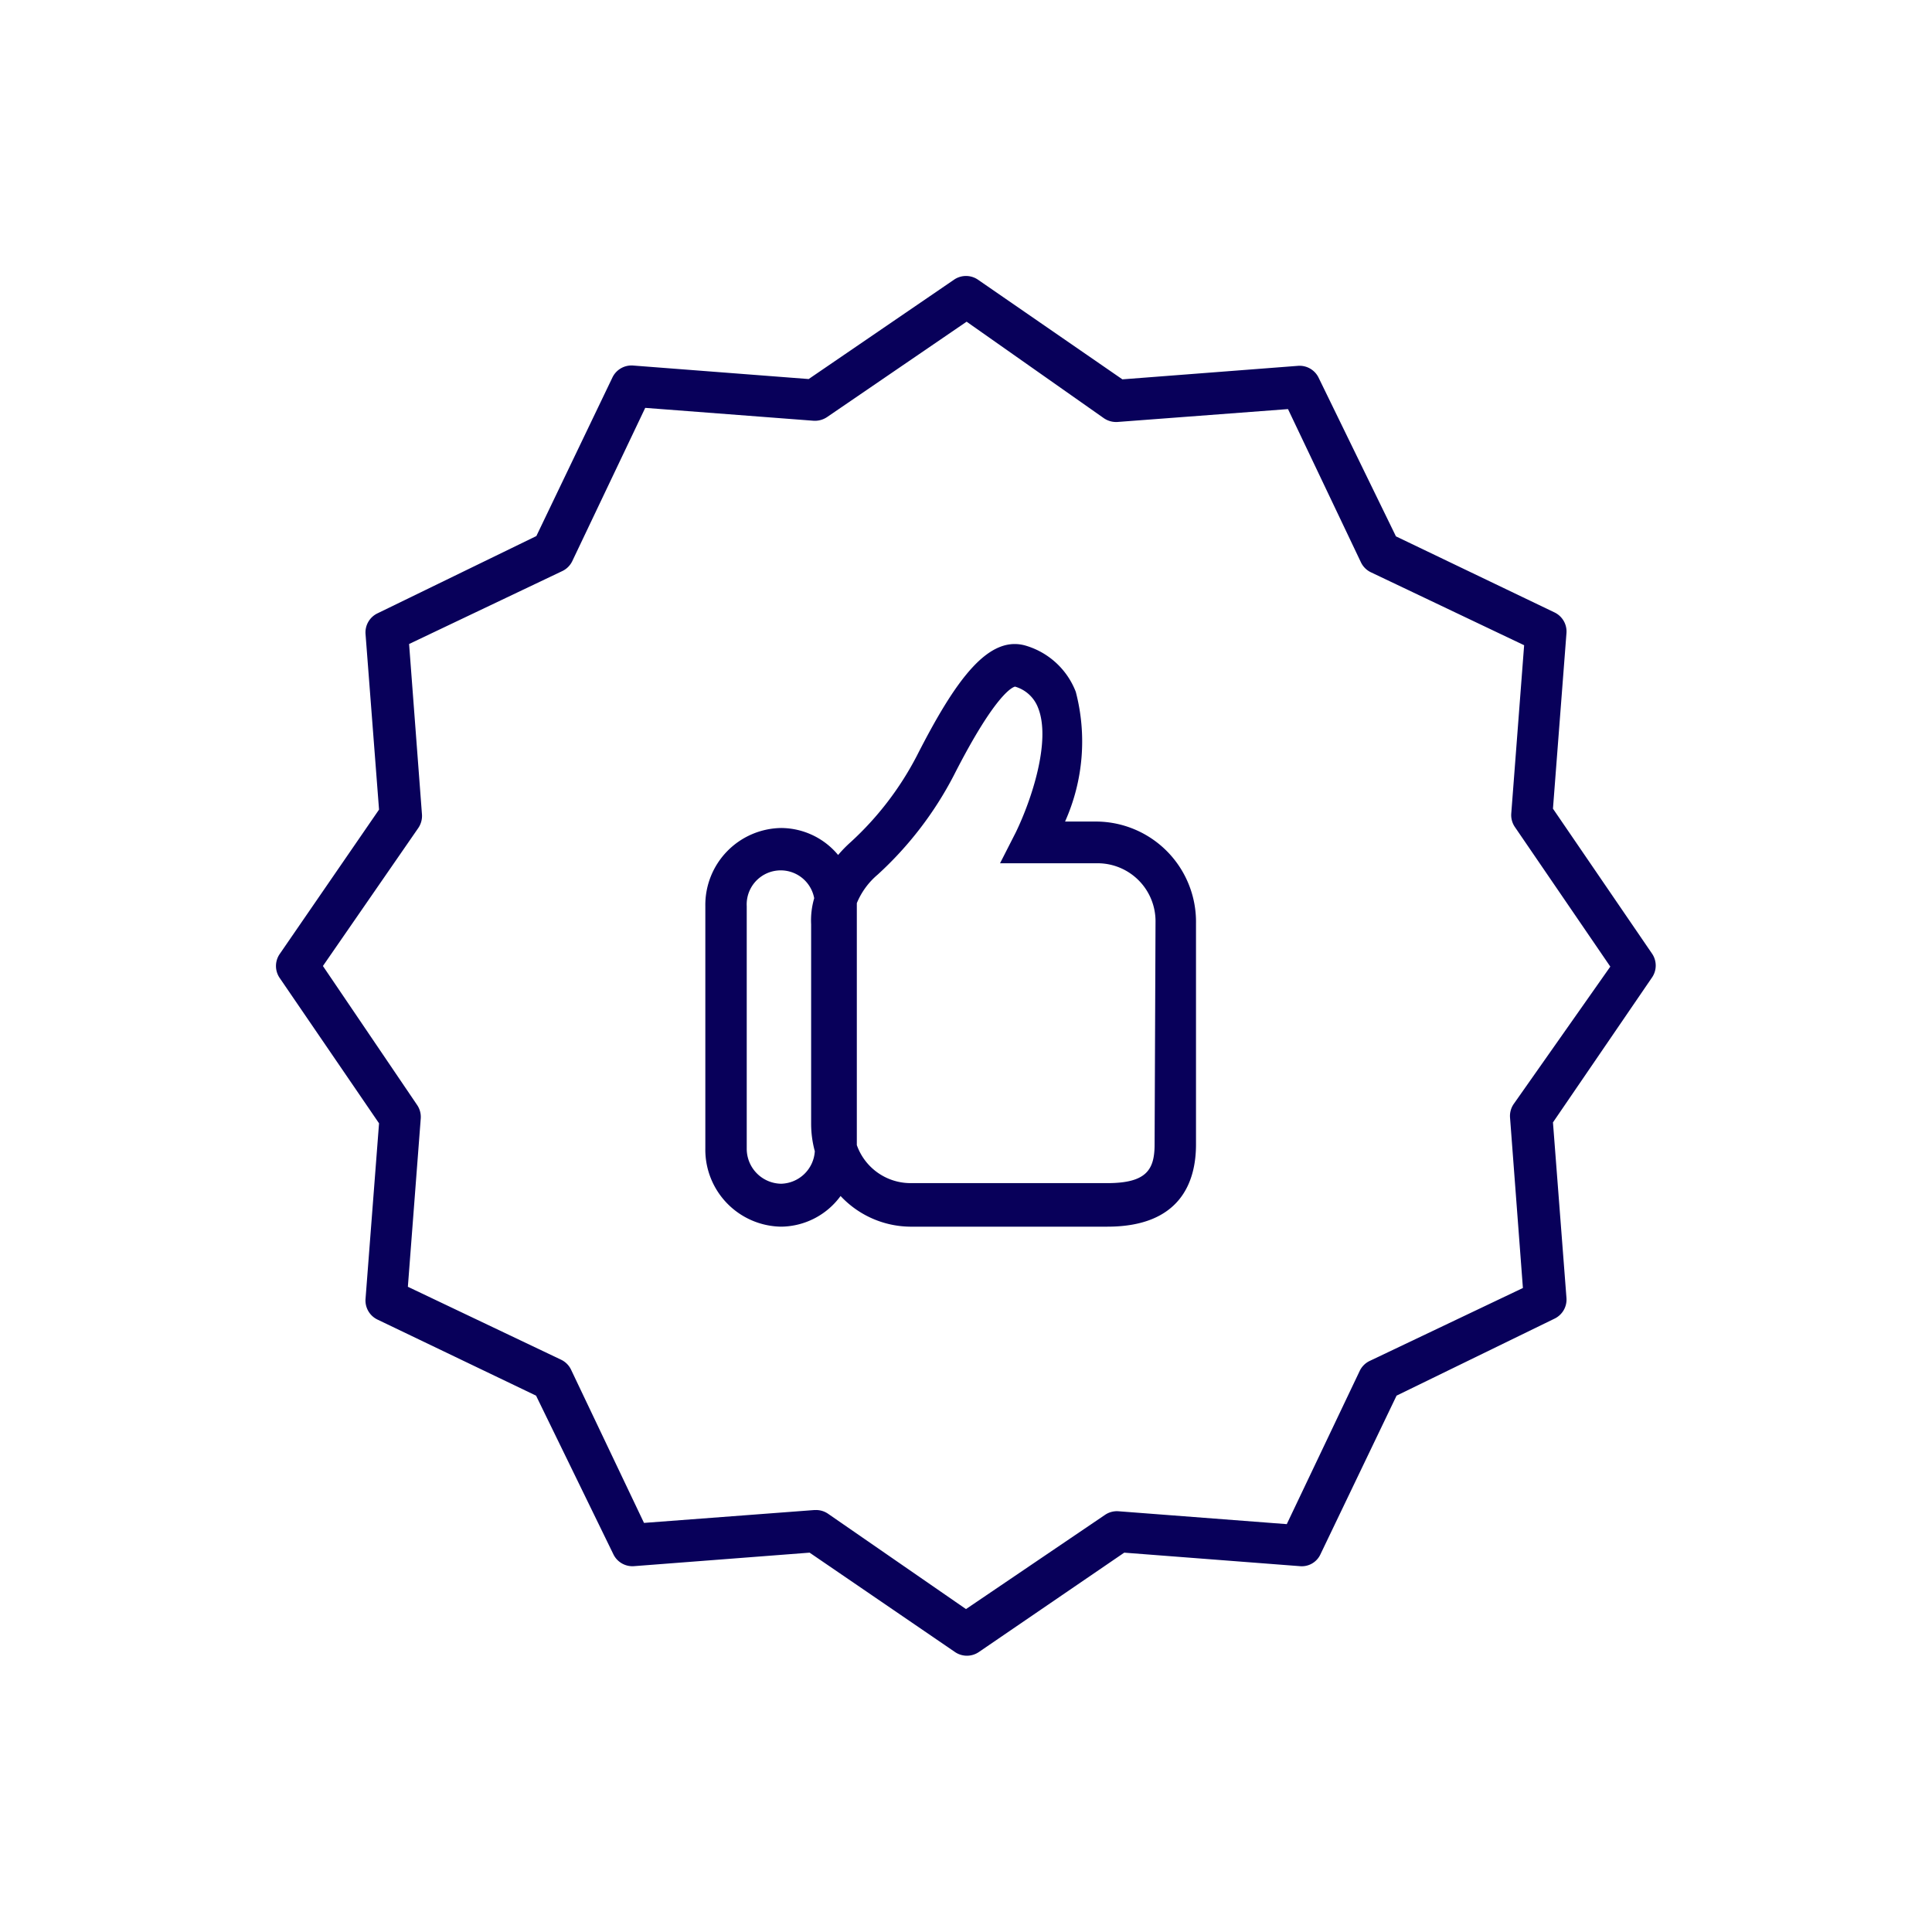 <svg xmlns="http://www.w3.org/2000/svg" viewBox="0 0 63 63"><defs><style>.cls-1{fill:none;}.cls-2{fill:#08005a;}</style></defs><title>icon_set_all</title><g id="reason3_a"><g id="reason_3"><rect class="cls-1" width="63" height="63"/><path id="reason-3" class="cls-2" d="M53.88,31.11l-3.24-4.74.44-5.72a.69.69,0,0,0-.39-.68l-5.17-2.48L43,12.32a.69.69,0,0,0-.68-.39l-5.72.44L31.89,9.12a.69.69,0,0,0-.78,0l-4.74,3.24-5.72-.44a.69.69,0,0,0-.68.39l-2.48,5.17L12.31,20a.69.69,0,0,0-.39.68l.44,5.72L9.12,31.11a.69.69,0,0,0,0,.78l3.24,4.74-.44,5.72a.69.69,0,0,0,.39.68l5.17,2.48L20,50.68a.69.69,0,0,0,.68.39l5.72-.44,4.74,3.24a.69.69,0,0,0,.78,0l4.74-3.24,5.72.44a.67.67,0,0,0,.68-.39l2.48-5.17L50.69,43a.69.69,0,0,0,.39-.68l-.44-5.72,3.24-4.74A.69.69,0,0,0,53.88,31.11ZM49.36,36a.69.69,0,0,0-.12.44L49.66,42l-5,2.38a.69.69,0,0,0-.32.32l-2.38,5-5.49-.42a.69.69,0,0,0-.44.12L31.5,52.47,27,49.36a.69.69,0,0,0-.39-.12h-.05L21,49.66l-2.38-5a.69.69,0,0,0-.32-.32l-5-2.38.42-5.49a.69.69,0,0,0-.12-.44L10.53,31.5,13.64,27a.7.7,0,0,0,.12-.44L13.34,21l5-2.38a.69.69,0,0,0,.32-.32l2.38-5,5.49.42a.71.71,0,0,0,.44-.12l4.55-3.11L36,13.64a.71.71,0,0,0,.44.12L42,13.34l2.38,5a.69.69,0,0,0,.32.32l5,2.38-.42,5.49a.69.69,0,0,0,.12.44l3.11,4.55ZM35.79,26.79H34.73a6.39,6.39,0,0,0,.35-4.23,2.51,2.51,0,0,0-1.58-1.49c-1.26-.42-2.35,1.12-3.6,3.57a10.12,10.12,0,0,1-2.16,2.82,4.18,4.18,0,0,0-.41.42A2.43,2.43,0,0,0,25.47,27,2.51,2.51,0,0,0,23,29.55v7.9A2.51,2.51,0,0,0,25.47,40a2.43,2.43,0,0,0,1.94-1,3.15,3.15,0,0,0,2.26,1h6.44C38.5,40,39,38.53,39,37.32V30.11A3.27,3.27,0,0,0,35.79,26.79ZM25.47,38.6a1.14,1.14,0,0,1-1.12-1.15v-7.9a1.11,1.11,0,0,1,2.2-.26,2.56,2.56,0,0,0-.1.85v6.52a3.42,3.42,0,0,0,.12.88A1.13,1.13,0,0,1,25.47,38.6Zm12.18-1.29c0,.82-.25,1.27-1.54,1.27H29.67a1.86,1.86,0,0,1-1.73-1.24V29.55s0-.07,0-.1a2.43,2.43,0,0,1,.68-.93h0a11.61,11.61,0,0,0,2.48-3.23c1.4-2.75,1.95-2.89,2-2.9a1.14,1.14,0,0,1,.75.69c.43,1.07-.21,3-.73,4.07l-.51,1h3.21a1.89,1.89,0,0,1,1.86,1.92Z"/></g></g></svg>